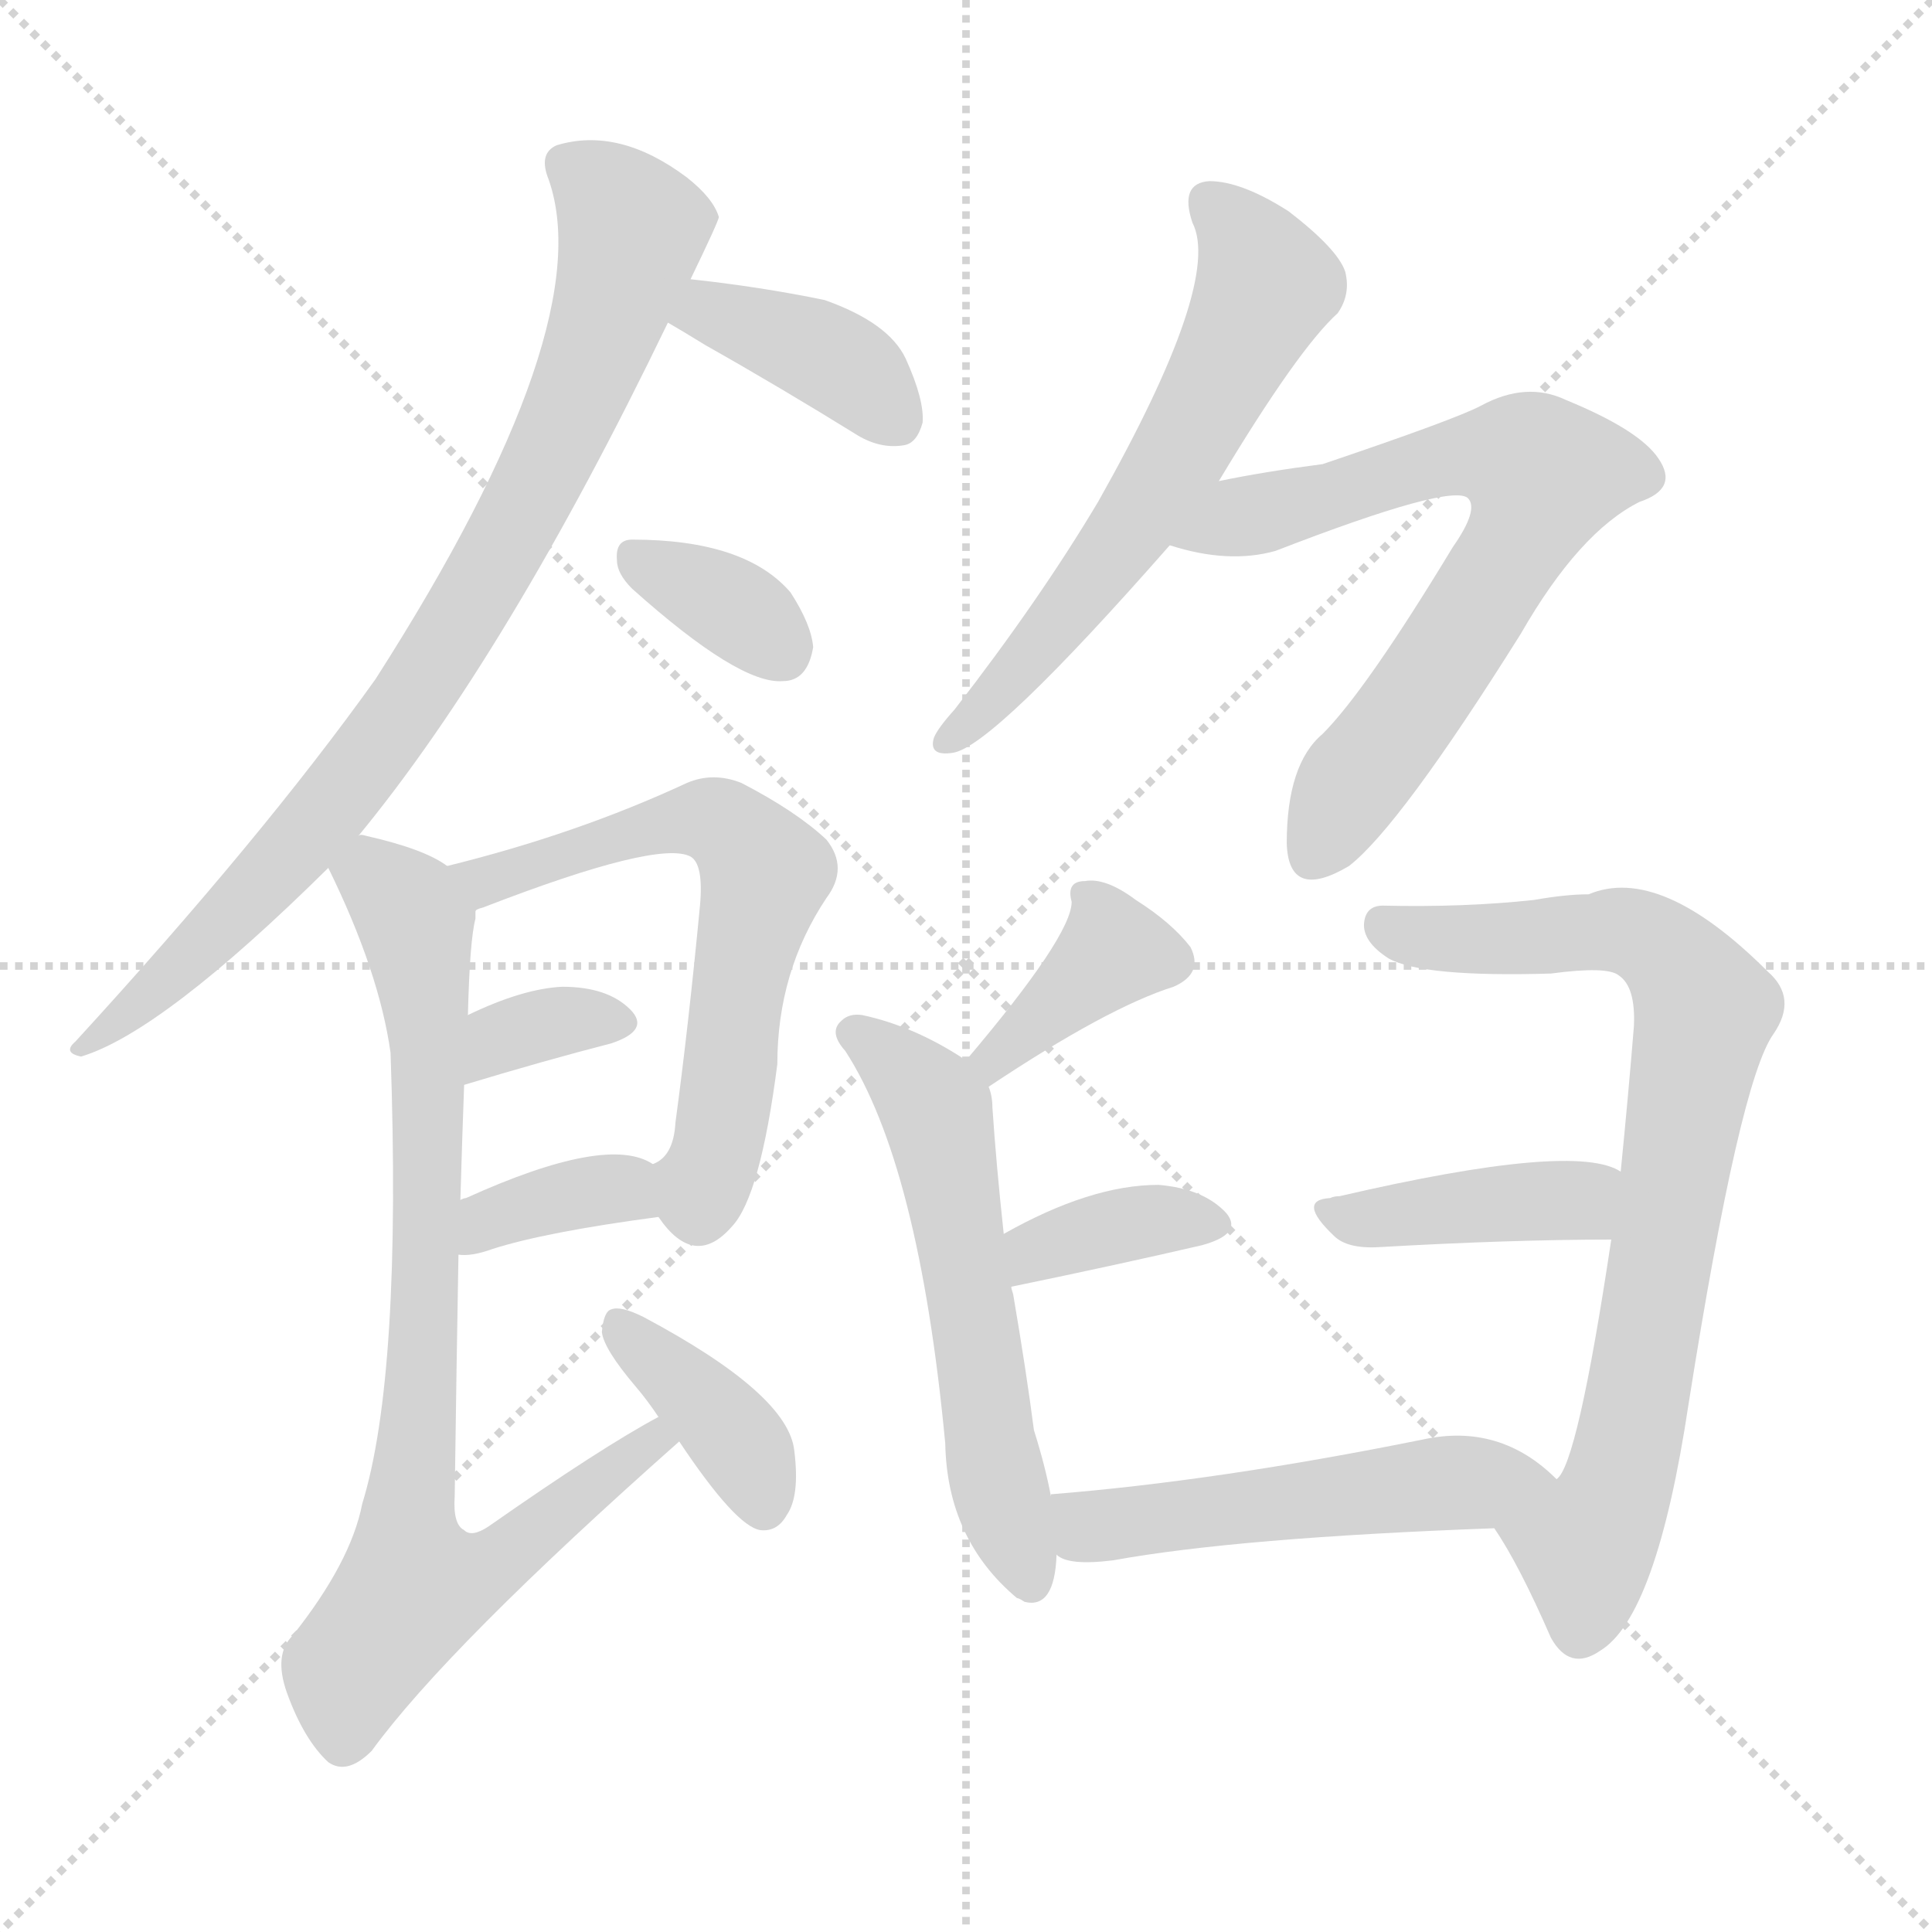 <svg version="1.1" viewBox="0 0 1024 1024" xmlns="http://www.w3.org/2000/svg">
  <g stroke="lightgray" stroke-dasharray="1,1" stroke-width="1" transform="scale(4, 4)">
    <line x1="0" y1="0" x2="256" y2="256"></line>
    <line x1="256" y1="0" x2="0" y2="256"></line>
    <line x1="128" y1="0" x2="128" y2="256"></line>
    <line x1="0" y1="128" x2="256" y2="128"></line>
  </g>
  <g transform="scale(1, -1) translate(0, -900)">
    <style type="text/css">
      
        @keyframes keyframes0 {
          from {
            stroke: blue;
            stroke-dashoffset: 834;
            stroke-width: 128;
          }
          73% {
            animation-timing-function: step-end;
            stroke: blue;
            stroke-dashoffset: 0;
            stroke-width: 128;
          }
          to {
            stroke: black;
            stroke-width: 1024;
          }
        }
        #make-me-a-hanzi-animation-0 {
          animation: keyframes0 0.929s both;
          animation-delay: 0s;
          animation-timing-function: linear;
        }
      
        @keyframes keyframes1 {
          from {
            stroke: blue;
            stroke-dashoffset: 384;
            stroke-width: 128;
          }
          56% {
            animation-timing-function: step-end;
            stroke: blue;
            stroke-dashoffset: 0;
            stroke-width: 128;
          }
          to {
            stroke: black;
            stroke-width: 1024;
          }
        }
        #make-me-a-hanzi-animation-1 {
          animation: keyframes1 0.562s both;
          animation-delay: 0.929s;
          animation-timing-function: linear;
        }
      
        @keyframes keyframes2 {
          from {
            stroke: blue;
            stroke-dashoffset: 345;
            stroke-width: 128;
          }
          53% {
            animation-timing-function: step-end;
            stroke: blue;
            stroke-dashoffset: 0;
            stroke-width: 128;
          }
          to {
            stroke: black;
            stroke-width: 1024;
          }
        }
        #make-me-a-hanzi-animation-2 {
          animation: keyframes2 0.531s both;
          animation-delay: 1.491s;
          animation-timing-function: linear;
        }
      
        @keyframes keyframes3 {
          from {
            stroke: blue;
            stroke-dashoffset: 616;
            stroke-width: 128;
          }
          67% {
            animation-timing-function: step-end;
            stroke: blue;
            stroke-dashoffset: 0;
            stroke-width: 128;
          }
          to {
            stroke: black;
            stroke-width: 1024;
          }
        }
        #make-me-a-hanzi-animation-3 {
          animation: keyframes3 0.751s both;
          animation-delay: 2.022s;
          animation-timing-function: linear;
        }
      
        @keyframes keyframes4 {
          from {
            stroke: blue;
            stroke-dashoffset: 342;
            stroke-width: 128;
          }
          53% {
            animation-timing-function: step-end;
            stroke: blue;
            stroke-dashoffset: 0;
            stroke-width: 128;
          }
          to {
            stroke: black;
            stroke-width: 1024;
          }
        }
        #make-me-a-hanzi-animation-4 {
          animation: keyframes4 0.528s both;
          animation-delay: 2.773s;
          animation-timing-function: linear;
        }
      
        @keyframes keyframes5 {
          from {
            stroke: blue;
            stroke-dashoffset: 358;
            stroke-width: 128;
          }
          54% {
            animation-timing-function: step-end;
            stroke: blue;
            stroke-dashoffset: 0;
            stroke-width: 128;
          }
          to {
            stroke: black;
            stroke-width: 1024;
          }
        }
        #make-me-a-hanzi-animation-5 {
          animation: keyframes5 0.541s both;
          animation-delay: 3.302s;
          animation-timing-function: linear;
        }
      
        @keyframes keyframes6 {
          from {
            stroke: blue;
            stroke-dashoffset: 814;
            stroke-width: 128;
          }
          73% {
            animation-timing-function: step-end;
            stroke: blue;
            stroke-dashoffset: 0;
            stroke-width: 128;
          }
          to {
            stroke: black;
            stroke-width: 1024;
          }
        }
        #make-me-a-hanzi-animation-6 {
          animation: keyframes6 0.912s both;
          animation-delay: 3.843s;
          animation-timing-function: linear;
        }
      
        @keyframes keyframes7 {
          from {
            stroke: blue;
            stroke-dashoffset: 382;
            stroke-width: 128;
          }
          55% {
            animation-timing-function: step-end;
            stroke: blue;
            stroke-dashoffset: 0;
            stroke-width: 128;
          }
          to {
            stroke: black;
            stroke-width: 1024;
          }
        }
        #make-me-a-hanzi-animation-7 {
          animation: keyframes7 0.561s both;
          animation-delay: 4.755s;
          animation-timing-function: linear;
        }
      
        @keyframes keyframes8 {
          from {
            stroke: blue;
            stroke-dashoffset: 601;
            stroke-width: 128;
          }
          66% {
            animation-timing-function: step-end;
            stroke: blue;
            stroke-dashoffset: 0;
            stroke-width: 128;
          }
          to {
            stroke: black;
            stroke-width: 1024;
          }
        }
        #make-me-a-hanzi-animation-8 {
          animation: keyframes8 0.739s both;
          animation-delay: 5.316s;
          animation-timing-function: linear;
        }
      
        @keyframes keyframes9 {
          from {
            stroke: blue;
            stroke-dashoffset: 689;
            stroke-width: 128;
          }
          69% {
            animation-timing-function: step-end;
            stroke: blue;
            stroke-dashoffset: 0;
            stroke-width: 128;
          }
          to {
            stroke: black;
            stroke-width: 1024;
          }
        }
        #make-me-a-hanzi-animation-9 {
          animation: keyframes9 0.811s both;
          animation-delay: 6.055s;
          animation-timing-function: linear;
        }
      
        @keyframes keyframes10 {
          from {
            stroke: blue;
            stroke-dashoffset: 374;
            stroke-width: 128;
          }
          55% {
            animation-timing-function: step-end;
            stroke: blue;
            stroke-dashoffset: 0;
            stroke-width: 128;
          }
          to {
            stroke: black;
            stroke-width: 1024;
          }
        }
        #make-me-a-hanzi-animation-10 {
          animation: keyframes10 0.554s both;
          animation-delay: 6.866s;
          animation-timing-function: linear;
        }
      
        @keyframes keyframes11 {
          from {
            stroke: blue;
            stroke-dashoffset: 570;
            stroke-width: 128;
          }
          65% {
            animation-timing-function: step-end;
            stroke: blue;
            stroke-dashoffset: 0;
            stroke-width: 128;
          }
          to {
            stroke: black;
            stroke-width: 1024;
          }
        }
        #make-me-a-hanzi-animation-11 {
          animation: keyframes11 0.714s both;
          animation-delay: 7.42s;
          animation-timing-function: linear;
        }
      
        @keyframes keyframes12 {
          from {
            stroke: blue;
            stroke-dashoffset: 362;
            stroke-width: 128;
          }
          54% {
            animation-timing-function: step-end;
            stroke: blue;
            stroke-dashoffset: 0;
            stroke-width: 128;
          }
          to {
            stroke: black;
            stroke-width: 1024;
          }
        }
        #make-me-a-hanzi-animation-12 {
          animation: keyframes12 0.545s both;
          animation-delay: 8.134s;
          animation-timing-function: linear;
        }
      
        @keyframes keyframes13 {
          from {
            stroke: blue;
            stroke-dashoffset: 781;
            stroke-width: 128;
          }
          72% {
            animation-timing-function: step-end;
            stroke: blue;
            stroke-dashoffset: 0;
            stroke-width: 128;
          }
          to {
            stroke: black;
            stroke-width: 1024;
          }
        }
        #make-me-a-hanzi-animation-13 {
          animation: keyframes13 0.886s both;
          animation-delay: 8.679s;
          animation-timing-function: linear;
        }
      
        @keyframes keyframes14 {
          from {
            stroke: blue;
            stroke-dashoffset: 407;
            stroke-width: 128;
          }
          57% {
            animation-timing-function: step-end;
            stroke: blue;
            stroke-dashoffset: 0;
            stroke-width: 128;
          }
          to {
            stroke: black;
            stroke-width: 1024;
          }
        }
        #make-me-a-hanzi-animation-14 {
          animation: keyframes14 0.581s both;
          animation-delay: 9.564s;
          animation-timing-function: linear;
        }
      
        @keyframes keyframes15 {
          from {
            stroke: blue;
            stroke-dashoffset: 518;
            stroke-width: 128;
          }
          63% {
            animation-timing-function: step-end;
            stroke: blue;
            stroke-dashoffset: 0;
            stroke-width: 128;
          }
          to {
            stroke: black;
            stroke-width: 1024;
          }
        }
        #make-me-a-hanzi-animation-15 {
          animation: keyframes15 0.672s both;
          animation-delay: 10.146s;
          animation-timing-function: linear;
        }
      
    </style>
    
      <path d="M 190 457 Q 269 553 354 729 L 366 752 Q 381 783 381 785 Q 378 795 364 806 Q 328 833 295 823 Q 286 819 290 807 Q 320 729 199 540 Q 139 456 40 348 Q 33 342 43 340 Q 86 353 174 440 L 190 457 Z" fill="lightgray"></path>
    
      <path d="M 354 729 Q 361 725 374 717 Q 413 695 455 669 Q 467 662 479 664 Q 486 665 489 676 Q 490 688 480 710 Q 471 729 437 741 Q 403 748 366 752 C 336 755 328 744 354 729 Z" fill="lightgray"></path>
    
      <path d="M 335 588 Q 392 537 415 539 Q 428 539 431 557 Q 430 569 419 586 Q 395 614 335 614 Q 326 614 327 603 Q 327 596 335 588 Z" fill="lightgray"></path>
    
      <path d="M 349 255 Q 368 227 388 250 Q 403 266 412 336 Q 412 385 438 424 Q 450 440 438 455 Q 422 470 393 485 Q 378 491 364 485 Q 306 458 237 441 C 208 434 224 405 252 417 Q 252 418 256 419 Q 349 455 366 446 Q 373 442 371 420 Q 365 357 358 305 Q 357 287 346 283 C 334 272 334 272 349 255 Z" fill="lightgray"></path>
    
      <path d="M 246 325 Q 289 338 324 347 Q 345 354 334 365 Q 322 377 298 377 Q 277 376 248 362 C 221 349 217 316 246 325 Z" fill="lightgray"></path>
    
      <path d="M 243 235 Q 250 234 261 238 Q 289 247 349 255 C 379 259 372 269 346 283 Q 322 299 247 265 Q 246 265 244 264 C 216 254 213 236 243 235 Z" fill="lightgray"></path>
    
      <path d="M 349 149 Q 319 133 259 91 Q 250 85 246 89 Q 240 92 241 107 Q 242 180 243 235 L 244 264 Q 245 298 246 325 L 248 362 Q 249 402 252 413 Q 252 416 252 417 C 254 433 254 433 237 441 Q 225 450 194 457 Q 191 458 190 457 C 164 462 164 462 174 440 Q 201 385 207 342 Q 213 171 192 103 Q 186 72 155 33 Q 145 23 152 3 Q 161 -22 174 -34 Q 184 -41 197 -28 Q 237 27 360 136 C 382 156 375 164 349 149 Z" fill="lightgray"></path>
    
      <path d="M 360 136 Q 390 91 403 89 Q 412 88 417 97 Q 424 107 421 131 Q 418 161 341 202 Q 329 208 324 206 Q 320 205 319 194 Q 320 185 337 165 Q 343 158 349 149 L 360 136 Z" fill="lightgray"></path>
    
      <path d="M 646 645 Q 688 715 709 734 Q 716 744 713 756 Q 709 768 683 788 Q 658 804 641 804 Q 625 803 632 782 Q 648 751 582 634 Q 551 582 506 524 Q 497 514 495 509 Q 492 499 505 501 Q 526 504 620 611 L 646 645 Z" fill="lightgray"></path>
    
      <path d="M 620 611 Q 651 601 676 608 Q 769 644 778 636 Q 784 630 770 610 Q 724 534 701 511 Q 682 495 682 453 Q 683 422 715 441 Q 742 462 806 564 Q 837 618 869 634 Q 890 641 879 657 Q 869 672 830 688 Q 809 698 785 685 Q 772 678 701 654 Q 670 650 646 645 C 617 639 591 619 620 611 Z" fill="lightgray"></path>
    
      <path d="M 524 324 Q 587 366 622 377 Q 638 384 631 398 Q 621 411 602 423 Q 586 435 575 433 Q 565 433 568 422 Q 568 404 512 338 C 493 315 499 307 524 324 Z" fill="lightgray"></path>
    
      <path d="M 512 338 Q 485 356 457 362 Q 450 363 446 359 Q 439 353 448 343 Q 487 283 501 135 Q 502 84 539 53 Q 540 53 543 51 Q 559 47 560 76 L 557 107 Q 554 123 548 142 Q 544 173 537 214 Q 536 217 536 218 L 532 246 Q 528 283 526 313 Q 526 319 524 324 C 523 331 523 331 512 338 Z" fill="lightgray"></path>
    
      <path d="M 536 218 Q 594 230 637 240 Q 659 246 650 257 Q 638 270 614 272 Q 578 272 532 246 C 506 231 507 212 536 218 Z" fill="lightgray"></path>
    
      <path d="M 792 90 Q 805 71 822 32 Q 832 14 848 25 Q 878 43 895 156 Q 922 327 940 352 Q 953 371 937 385 Q 880 442 842 426 Q 830 426 813 423 Q 776 419 733 420 Q 724 420 723 411 Q 722 401 736 392 Q 754 382 822 384 Q 852 388 858 383 Q 867 377 866 356 Q 863 319 859 279 L 854 243 Q 836 123 825 116 C 812 89 781 109 792 90 Z" fill="lightgray"></path>
    
      <path d="M 859 279 Q 835 295 710 266 Q 707 266 705 265 Q 687 264 707 245 Q 714 238 731 239 Q 801 243 854 243 C 884 243 886 266 859 279 Z" fill="lightgray"></path>
    
      <path d="M 560 76 Q 566 70 590 73 Q 656 85 792 90 C 822 91 847 96 825 116 Q 795 146 754 137 Q 645 115 557 108 L 557 107 C 528 101 532 88 560 76 Z" fill="lightgray"></path>
    
    
      <clipPath id="make-me-a-hanzi-clip-0">
        <path d="M 190 457 Q 269 553 354 729 L 366 752 Q 381 783 381 785 Q 378 795 364 806 Q 328 833 295 823 Q 286 819 290 807 Q 320 729 199 540 Q 139 456 40 348 Q 33 342 43 340 Q 86 353 174 440 L 190 457 Z"></path>
      </clipPath>
      <path clip-path="url(#make-me-a-hanzi-clip-0)" d="M 300 813 L 322 797 L 335 777 L 303 681 L 264 605 L 209 516 L 153 446 L 46 346" fill="none" id="make-me-a-hanzi-animation-0" stroke-dasharray="706 1412" stroke-linecap="round"></path>
    
      <clipPath id="make-me-a-hanzi-clip-1">
        <path d="M 354 729 Q 361 725 374 717 Q 413 695 455 669 Q 467 662 479 664 Q 486 665 489 676 Q 490 688 480 710 Q 471 729 437 741 Q 403 748 366 752 C 336 755 328 744 354 729 Z"></path>
      </clipPath>
      <path clip-path="url(#make-me-a-hanzi-clip-1)" d="M 362 732 L 386 732 L 425 718 L 455 700 L 473 679" fill="none" id="make-me-a-hanzi-animation-1" stroke-dasharray="256 512" stroke-linecap="round"></path>
    
      <clipPath id="make-me-a-hanzi-clip-2">
        <path d="M 335 588 Q 392 537 415 539 Q 428 539 431 557 Q 430 569 419 586 Q 395 614 335 614 Q 326 614 327 603 Q 327 596 335 588 Z"></path>
      </clipPath>
      <path clip-path="url(#make-me-a-hanzi-clip-2)" d="M 339 602 L 383 582 L 414 556" fill="none" id="make-me-a-hanzi-animation-2" stroke-dasharray="217 434" stroke-linecap="round"></path>
    
      <clipPath id="make-me-a-hanzi-clip-3">
        <path d="M 349 255 Q 368 227 388 250 Q 403 266 412 336 Q 412 385 438 424 Q 450 440 438 455 Q 422 470 393 485 Q 378 491 364 485 Q 306 458 237 441 C 208 434 224 405 252 417 Q 252 418 256 419 Q 349 455 366 446 Q 373 442 371 420 Q 365 357 358 305 Q 357 287 346 283 C 334 272 334 272 349 255 Z"></path>
      </clipPath>
      <path clip-path="url(#make-me-a-hanzi-clip-3)" d="M 246 438 L 258 432 L 369 466 L 388 460 L 398 449 L 405 435 L 380 292 L 373 273 L 359 277" fill="none" id="make-me-a-hanzi-animation-3" stroke-dasharray="488 976" stroke-linecap="round"></path>
    
      <clipPath id="make-me-a-hanzi-clip-4">
        <path d="M 246 325 Q 289 338 324 347 Q 345 354 334 365 Q 322 377 298 377 Q 277 376 248 362 C 221 349 217 316 246 325 Z"></path>
      </clipPath>
      <path clip-path="url(#make-me-a-hanzi-clip-4)" d="M 252 331 L 266 350 L 295 359 L 327 357" fill="none" id="make-me-a-hanzi-animation-4" stroke-dasharray="214 428" stroke-linecap="round"></path>
    
      <clipPath id="make-me-a-hanzi-clip-5">
        <path d="M 243 235 Q 250 234 261 238 Q 289 247 349 255 C 379 259 372 269 346 283 Q 322 299 247 265 Q 246 265 244 264 C 216 254 213 236 243 235 Z"></path>
      </clipPath>
      <path clip-path="url(#make-me-a-hanzi-clip-5)" d="M 247 242 L 263 257 L 312 269 L 330 270 L 338 261" fill="none" id="make-me-a-hanzi-animation-5" stroke-dasharray="230 460" stroke-linecap="round"></path>
    
      <clipPath id="make-me-a-hanzi-clip-6">
        <path d="M 349 149 Q 319 133 259 91 Q 250 85 246 89 Q 240 92 241 107 Q 242 180 243 235 L 244 264 Q 245 298 246 325 L 248 362 Q 249 402 252 413 Q 252 416 252 417 C 254 433 254 433 237 441 Q 225 450 194 457 Q 191 458 190 457 C 164 462 164 462 174 440 Q 201 385 207 342 Q 213 171 192 103 Q 186 72 155 33 Q 145 23 152 3 Q 161 -22 174 -34 Q 184 -41 197 -28 Q 237 27 360 136 C 382 156 375 164 349 149 Z"></path>
      </clipPath>
      <path clip-path="url(#make-me-a-hanzi-clip-6)" d="M 192 447 L 216 419 L 226 372 L 225 190 L 215 90 L 219 58 L 269 75 L 346 134 L 347 142" fill="none" id="make-me-a-hanzi-animation-6" stroke-dasharray="686 1372" stroke-linecap="round"></path>
    
      <clipPath id="make-me-a-hanzi-clip-7">
        <path d="M 360 136 Q 390 91 403 89 Q 412 88 417 97 Q 424 107 421 131 Q 418 161 341 202 Q 329 208 324 206 Q 320 205 319 194 Q 320 185 337 165 Q 343 158 349 149 L 360 136 Z"></path>
      </clipPath>
      <path clip-path="url(#make-me-a-hanzi-clip-7)" d="M 327 198 L 383 146 L 396 129 L 405 102" fill="none" id="make-me-a-hanzi-animation-7" stroke-dasharray="254 508" stroke-linecap="round"></path>
    
      <clipPath id="make-me-a-hanzi-clip-8">
        <path d="M 646 645 Q 688 715 709 734 Q 716 744 713 756 Q 709 768 683 788 Q 658 804 641 804 Q 625 803 632 782 Q 648 751 582 634 Q 551 582 506 524 Q 497 514 495 509 Q 492 499 505 501 Q 526 504 620 611 L 646 645 Z"></path>
      </clipPath>
      <path clip-path="url(#make-me-a-hanzi-clip-8)" d="M 642 791 L 669 756 L 665 734 L 597 614 L 503 509" fill="none" id="make-me-a-hanzi-animation-8" stroke-dasharray="473 946" stroke-linecap="round"></path>
    
      <clipPath id="make-me-a-hanzi-clip-9">
        <path d="M 620 611 Q 651 601 676 608 Q 769 644 778 636 Q 784 630 770 610 Q 724 534 701 511 Q 682 495 682 453 Q 683 422 715 441 Q 742 462 806 564 Q 837 618 869 634 Q 890 641 879 657 Q 869 672 830 688 Q 809 698 785 685 Q 772 678 701 654 Q 670 650 646 645 C 617 639 591 619 620 611 Z"></path>
      </clipPath>
      <path clip-path="url(#make-me-a-hanzi-clip-9)" d="M 629 613 L 771 658 L 805 657 L 818 648 L 799 604 L 696 449" fill="none" id="make-me-a-hanzi-animation-9" stroke-dasharray="561 1122" stroke-linecap="round"></path>
    
      <clipPath id="make-me-a-hanzi-clip-10">
        <path d="M 524 324 Q 587 366 622 377 Q 638 384 631 398 Q 621 411 602 423 Q 586 435 575 433 Q 565 433 568 422 Q 568 404 512 338 C 493 315 499 307 524 324 Z"></path>
      </clipPath>
      <path clip-path="url(#make-me-a-hanzi-clip-10)" d="M 619 391 L 590 396 L 528 341 L 529 335" fill="none" id="make-me-a-hanzi-animation-10" stroke-dasharray="246 492" stroke-linecap="round"></path>
    
      <clipPath id="make-me-a-hanzi-clip-11">
        <path d="M 512 338 Q 485 356 457 362 Q 450 363 446 359 Q 439 353 448 343 Q 487 283 501 135 Q 502 84 539 53 Q 540 53 543 51 Q 559 47 560 76 L 557 107 Q 554 123 548 142 Q 544 173 537 214 Q 536 217 536 218 L 532 246 Q 528 283 526 313 Q 526 319 524 324 C 523 331 523 331 512 338 Z"></path>
      </clipPath>
      <path clip-path="url(#make-me-a-hanzi-clip-11)" d="M 453 352 L 473 338 L 498 305 L 528 116 L 546 62" fill="none" id="make-me-a-hanzi-animation-11" stroke-dasharray="442 884" stroke-linecap="round"></path>
    
      <clipPath id="make-me-a-hanzi-clip-12">
        <path d="M 536 218 Q 594 230 637 240 Q 659 246 650 257 Q 638 270 614 272 Q 578 272 532 246 C 506 231 507 212 536 218 Z"></path>
      </clipPath>
      <path clip-path="url(#make-me-a-hanzi-clip-12)" d="M 543 226 L 549 238 L 561 242 L 609 253 L 640 251" fill="none" id="make-me-a-hanzi-animation-12" stroke-dasharray="234 468" stroke-linecap="round"></path>
    
      <clipPath id="make-me-a-hanzi-clip-13">
        <path d="M 792 90 Q 805 71 822 32 Q 832 14 848 25 Q 878 43 895 156 Q 922 327 940 352 Q 953 371 937 385 Q 880 442 842 426 Q 830 426 813 423 Q 776 419 733 420 Q 724 420 723 411 Q 722 401 736 392 Q 754 382 822 384 Q 852 388 858 383 Q 867 377 866 356 Q 863 319 859 279 L 854 243 Q 836 123 825 116 C 812 89 781 109 792 90 Z"></path>
      </clipPath>
      <path clip-path="url(#make-me-a-hanzi-clip-13)" d="M 734 409 L 762 402 L 867 405 L 885 393 L 903 366 L 872 173 L 856 108 L 842 83 L 837 37" fill="none" id="make-me-a-hanzi-animation-13" stroke-dasharray="653 1306" stroke-linecap="round"></path>
    
      <clipPath id="make-me-a-hanzi-clip-14">
        <path d="M 859 279 Q 835 295 710 266 Q 707 266 705 265 Q 687 264 707 245 Q 714 238 731 239 Q 801 243 854 243 C 884 243 886 266 859 279 Z"></path>
      </clipPath>
      <path clip-path="url(#make-me-a-hanzi-clip-14)" d="M 705 255 L 833 263 L 853 274" fill="none" id="make-me-a-hanzi-animation-14" stroke-dasharray="279 558" stroke-linecap="round"></path>
    
      <clipPath id="make-me-a-hanzi-clip-15">
        <path d="M 560 76 Q 566 70 590 73 Q 656 85 792 90 C 822 91 847 96 825 116 Q 795 146 754 137 Q 645 115 557 108 L 557 107 C 528 101 532 88 560 76 Z"></path>
      </clipPath>
      <path clip-path="url(#make-me-a-hanzi-clip-15)" d="M 564 108 L 565 100 L 579 91 L 815 117" fill="none" id="make-me-a-hanzi-animation-15" stroke-dasharray="390 780" stroke-linecap="round"></path>
    
  </g>
</svg>